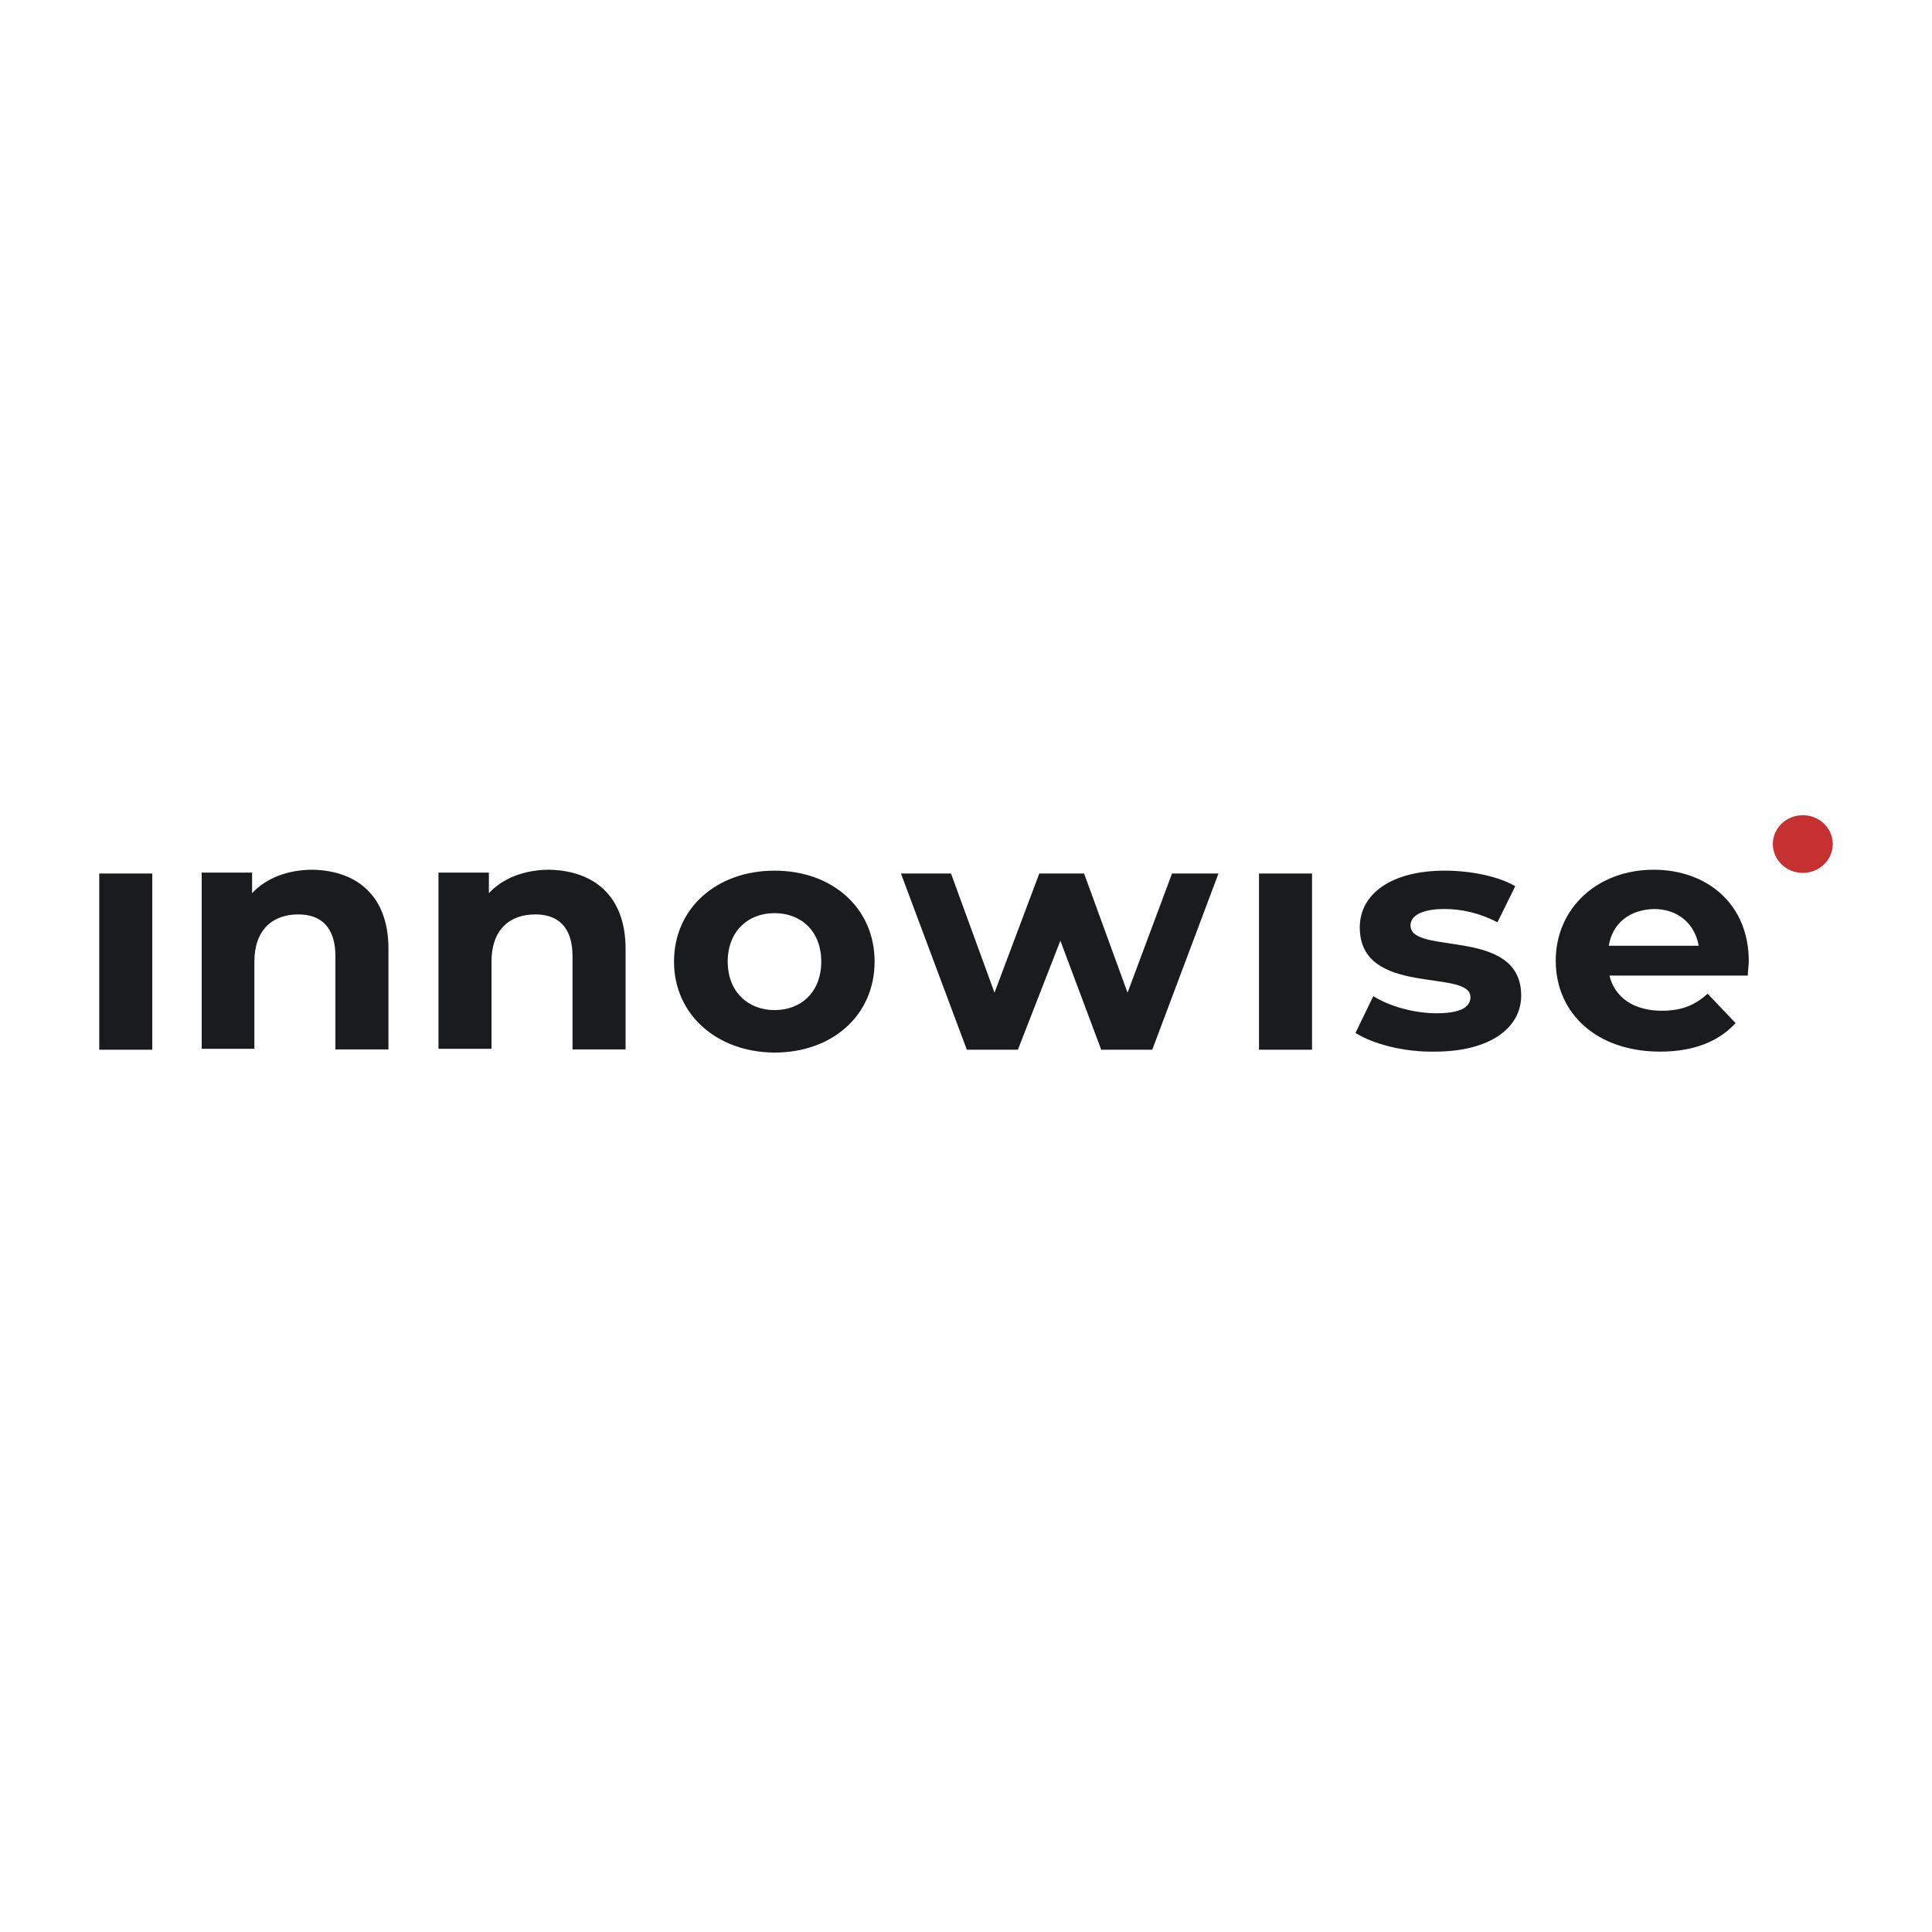 <?xml version="1.0" encoding="utf-8"?><svg width="100" height="100" viewBox="0 0 100 100" fill="none" xmlns="http://www.w3.org/2000/svg">
<rect width="100" height="100" fill="white"/>
<path d="M5.137 45.213H7.882V54.333H5.137V45.213Z" fill="#191B1D"/>
<path d="M20.106 49.101V54.318H17.361V49.495C17.361 48.019 16.645 47.33 15.435 47.33C14.122 47.33 13.167 48.117 13.167 49.774V54.285H10.44V45.164H13.048V46.23C13.781 45.443 14.906 45.017 16.185 45.017C18.435 45.066 20.106 46.329 20.106 49.101Z" fill="#191B1D"/>
<path d="M32.379 49.101V54.318H29.634V49.495C29.634 48.019 28.918 47.33 27.708 47.33C26.378 47.33 25.44 48.117 25.44 49.774V54.285H22.695V45.164H25.304V46.23C26.037 45.443 27.162 45.017 28.441 45.017C30.691 45.066 32.379 46.329 32.379 49.101Z" fill="#191B1D"/>
<path d="M34.887 49.773C34.887 47.017 37.086 45.065 40.087 45.065C43.104 45.065 45.269 47.017 45.269 49.773C45.269 52.529 43.104 54.481 40.087 54.481C37.103 54.465 34.887 52.513 34.887 49.773ZM42.508 49.773C42.508 48.199 41.468 47.264 40.087 47.264C38.706 47.264 37.666 48.215 37.666 49.773C37.666 51.332 38.723 52.283 40.087 52.283C41.485 52.283 42.508 51.332 42.508 49.773Z" fill="#191B1D"/>
<path d="M63.068 45.213L59.641 54.333H56.998L54.885 48.69L52.685 54.333H50.043L46.633 45.213H49.224L51.475 51.381L53.793 45.213H56.112L58.362 51.381L60.664 45.213H63.068Z" fill="#191B1D"/>
<path d="M65.166 45.213H67.911V54.333H65.166V45.213Z" fill="#191B1D"/>
<path d="M70.16 53.464L71.081 51.561C71.916 52.086 73.195 52.447 74.354 52.447C75.616 52.447 76.11 52.119 76.11 51.611C76.11 50.118 70.382 51.627 70.382 48.002C70.382 46.263 72.019 45.065 74.781 45.065C76.093 45.065 77.525 45.344 78.429 45.869L77.508 47.739C76.57 47.247 75.633 47.05 74.763 47.05C73.536 47.05 73.007 47.428 73.007 47.903C73.007 49.478 78.736 47.953 78.736 51.529C78.736 53.218 77.099 54.432 74.269 54.432C72.683 54.465 71.064 54.038 70.16 53.464Z" fill="#191B1D"/>
<path d="M90.465 50.495H83.304C83.577 51.627 84.566 52.316 86.015 52.316C87.021 52.316 87.737 52.037 88.385 51.43L89.834 52.956C88.947 53.924 87.635 54.432 85.93 54.432C82.657 54.432 80.525 52.464 80.525 49.724C80.525 47.001 82.691 45.017 85.589 45.017C88.385 45.017 90.516 46.821 90.516 49.741C90.516 50.003 90.465 50.282 90.465 50.495ZM83.27 48.953H87.924C87.72 47.789 86.833 47.051 85.606 47.051C84.344 47.083 83.458 47.789 83.27 48.953Z" fill="#191B1D"/>
<path d="M93.313 45.181C94.17 45.181 94.864 44.513 94.864 43.688C94.864 42.864 94.17 42.195 93.313 42.195C92.456 42.195 91.762 42.864 91.762 43.688C91.762 44.513 92.456 45.181 93.313 45.181Z" fill="#C63031"/>
</svg>
